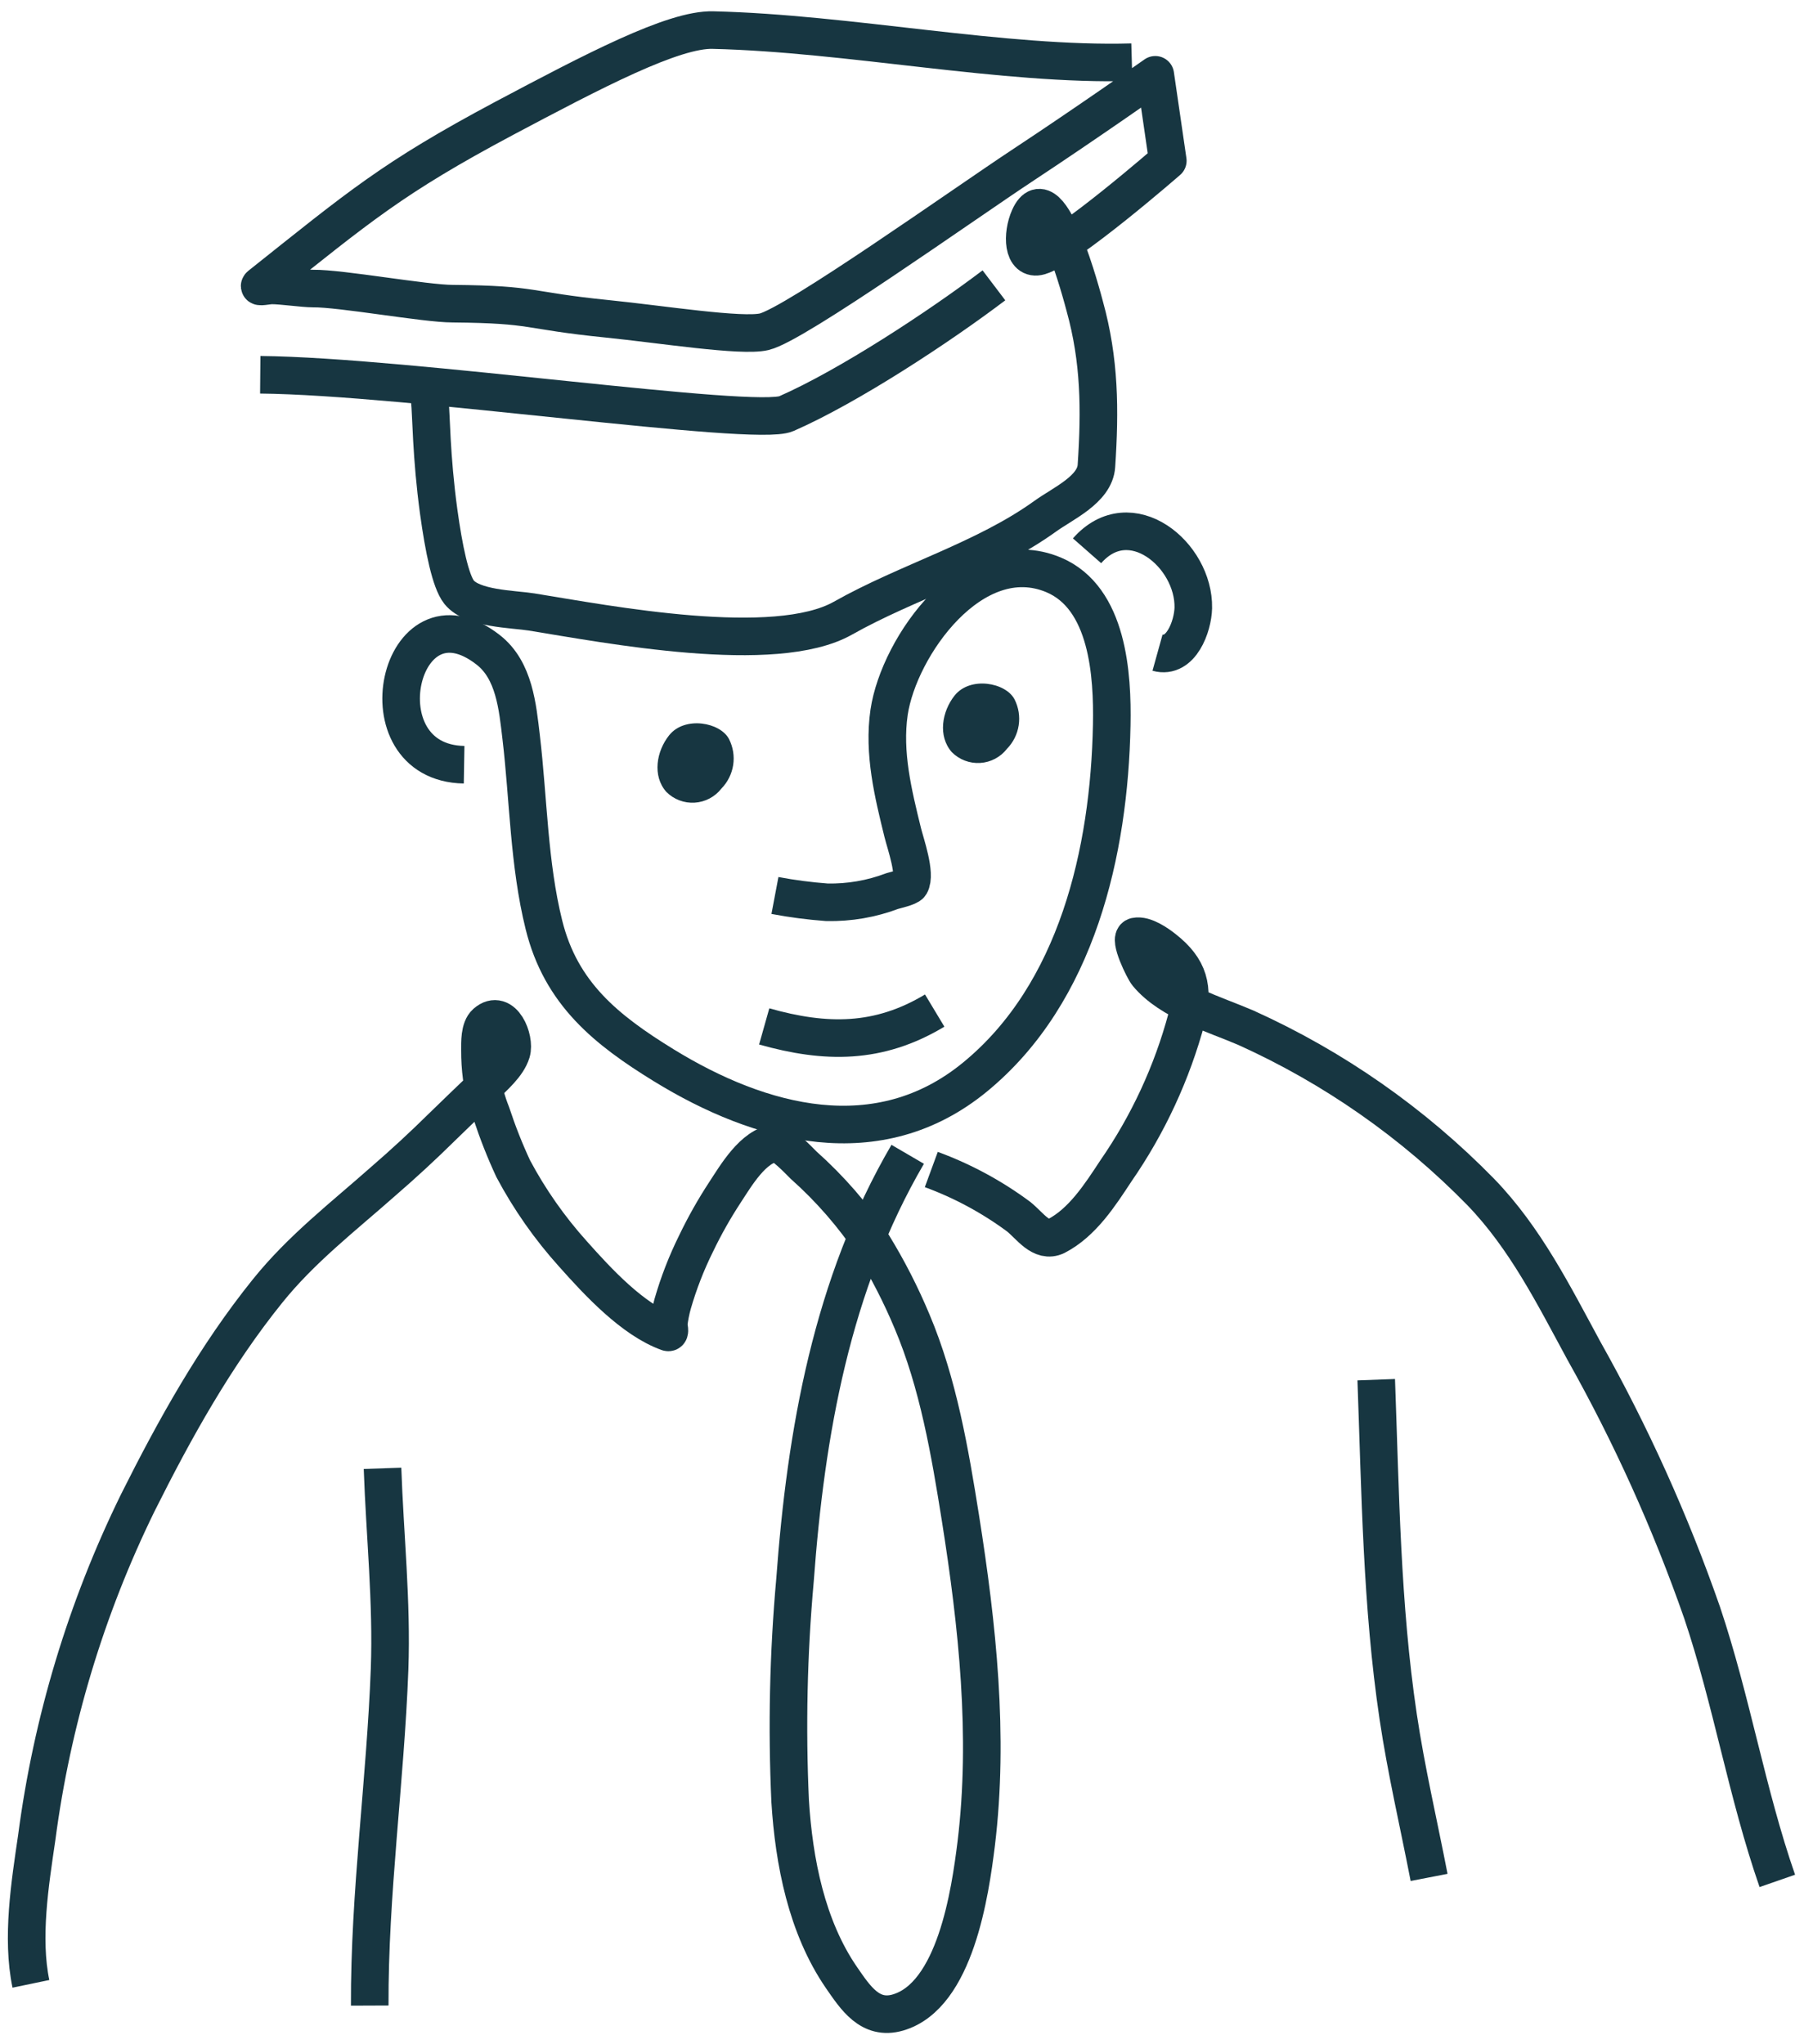 <svg width="120" height="136" viewBox="0 0 120 136" fill="none" xmlns="http://www.w3.org/2000/svg">
<path d="M28.587 26.623C28.688 27.539 28.676 30.348 29.182 34.043C29.521 36.5 29.967 38.678 30.538 39.398C31.437 40.511 34.108 40.517 35.352 40.713C40.398 41.528 51.542 43.688 56.076 41.123C60.36 38.702 65.507 37.232 69.506 34.358C70.696 33.495 72.832 32.573 72.933 30.996C73.183 27.248 73.153 23.969 72.159 20.381C72.011 19.822 69.821 11.456 68.47 14.467C67.965 15.598 68.012 17.377 69.155 17.043C71.017 16.502 77.681 10.695 77.681 10.695L76.848 4.977C76.848 4.977 72.183 8.255 68.131 10.927C64.079 13.598 52.887 21.583 50.834 22.071C49.335 22.428 43.968 21.571 40.416 21.214C34.817 20.649 35.751 20.256 30.116 20.203C28.289 20.203 22.655 19.174 20.828 19.197C20.173 19.197 18.727 18.983 18.067 18.989C17.817 18.989 17.109 19.15 17.305 18.989C23.916 13.729 26.082 11.849 33.537 7.874C39.446 4.739 44.795 1.924 47.431 2.002C56.487 2.216 66.745 4.382 75.289 4.138" stroke="#173641" stroke-width="2.5" stroke-linejoin="round"/>
<path d="M17.312 24.933C27.112 25.023 50.234 28.438 52.305 27.521C56.47 25.695 62.504 21.72 66.115 18.983" stroke="#173641" stroke-width="2.5" stroke-linejoin="round"/>
<path d="M51.548 59.575C52.689 59.791 53.842 59.941 54.999 60.027C56.488 60.059 57.969 59.804 59.361 59.277C59.551 59.218 60.438 59.022 60.551 58.843C60.95 58.153 60.23 56.124 60.051 55.398C59.408 52.786 58.748 50.09 59.141 47.389C59.789 43.004 64.746 36.007 70.083 38.244C73.713 39.773 74.016 44.908 73.951 48.228C73.79 56.641 71.642 66.078 64.871 71.642C58.421 76.949 50.59 74.831 44.147 70.868C40.338 68.524 37.31 66.108 36.179 61.52C35.174 57.468 35.156 53.19 34.668 49.055C34.43 47.038 34.216 44.593 32.478 43.236C26.528 38.583 23.851 50.757 30.872 50.876" stroke="#173641" stroke-width="2.5" stroke-linejoin="round"/>
<path d="M72.309 36.643C75.183 33.37 79.449 36.911 79.377 40.445C79.348 41.665 78.562 43.855 76.997 43.42" stroke="#173641" stroke-width="2.5" stroke-linejoin="round"/>
<path d="M50.834 68.286C54.922 69.44 58.444 69.476 62.175 67.232" stroke="#173641" stroke-width="2.5" stroke-linejoin="round"/>
<path d="M60.379 76.794C55.333 85.434 53.602 95.305 52.882 105.129C52.444 110.015 52.337 114.925 52.56 119.826C52.81 123.842 53.655 128.191 55.97 131.559C56.904 132.91 57.874 134.421 59.718 133.892C63.562 132.785 64.538 125.859 64.936 122.664C65.811 115.476 65.014 108.116 63.889 101.005C63.187 96.59 62.408 92.027 60.67 87.915C59.934 86.153 59.063 84.45 58.064 82.822C56.762 80.865 55.214 79.084 53.459 77.52C53.191 77.264 52.043 76.015 51.584 76.057C50.109 76.205 48.937 78.24 48.217 79.335C47.504 80.424 46.864 81.559 46.301 82.733C45.665 84.016 45.145 85.355 44.748 86.731C44.623 87.176 44.534 87.629 44.48 88.088C44.48 88.272 44.611 88.683 44.438 88.641C42.088 87.802 39.744 85.255 38.119 83.429C36.566 81.706 35.229 79.8 34.139 77.752C33.583 76.556 33.099 75.328 32.687 74.075C32.376 73.298 32.158 72.487 32.038 71.659C31.96 71.068 31.923 70.471 31.925 69.874C31.925 69.369 31.89 68.429 32.324 68.048C33.455 67.054 34.288 69.131 34.026 69.999C33.764 70.868 32.836 71.642 32.211 72.272C31.283 73.165 30.343 74.057 29.42 74.962C28.155 76.211 26.848 77.419 25.499 78.585C22.81 80.965 20.055 83.084 17.8 85.886C14.325 90.2 11.63 95.049 9.16 99.988C5.727 106.998 3.458 114.52 2.443 122.259C1.996 125.306 1.419 128.923 2.056 131.982" stroke="#173641" stroke-width="2.5" stroke-linejoin="round"/>
<path d="M61.949 77.806C64.022 78.567 65.976 79.621 67.751 80.936C68.506 81.531 69.256 82.721 70.261 82.233C71.999 81.334 73.177 79.496 74.218 77.913C76.368 74.809 77.967 71.357 78.943 67.709C79.413 65.745 79.115 64.448 77.431 63.127C77.003 62.788 76.134 62.175 75.539 62.3C75.045 62.401 76.093 64.531 76.319 64.799C77.848 66.638 80.781 67.471 82.864 68.369C88.712 71.008 94.016 74.717 98.501 79.305C101.476 82.388 103.344 86.148 105.355 89.855C108.485 95.421 111.118 101.253 113.221 107.283C115.191 113.138 116.196 119.296 118.225 125.133" stroke="#173641" stroke-width="2.5" stroke-linejoin="round"/>
<path d="M91.545 91.789C91.819 99.232 91.902 106.813 93.003 114.191C93.538 117.796 94.371 121.331 95.061 124.901" stroke="#173641" stroke-width="2.5" stroke-linejoin="round"/>
<path d="M24.594 133.427C24.565 125.966 25.636 118.499 25.915 111.037C26.076 106.575 25.6 102.142 25.445 97.685" stroke="#173641" stroke-width="2.5" stroke-linejoin="round"/>
<path fill-rule="evenodd" clip-rule="evenodd" d="M63.502 46.27C62.657 47.329 62.371 48.977 63.317 50.043C63.562 50.289 63.857 50.48 64.182 50.603C64.507 50.727 64.854 50.78 65.201 50.758C65.548 50.737 65.886 50.642 66.193 50.479C66.501 50.317 66.77 50.091 66.983 49.816C67.399 49.39 67.672 48.844 67.762 48.255C67.853 47.666 67.757 47.064 67.488 46.532C66.911 45.407 64.543 44.973 63.502 46.27Z" fill="#173641"/>
<path fill-rule="evenodd" clip-rule="evenodd" d="M44.515 48.912C43.664 49.971 43.379 51.62 44.325 52.685C44.57 52.931 44.865 53.122 45.189 53.245C45.514 53.369 45.862 53.422 46.208 53.4C46.555 53.379 46.894 53.284 47.201 53.121C47.508 52.959 47.777 52.733 47.99 52.459C48.406 52.032 48.679 51.486 48.77 50.897C48.86 50.309 48.765 49.706 48.496 49.174C47.919 48.05 45.55 47.621 44.515 48.912Z" fill="#173641"/>
</svg>
